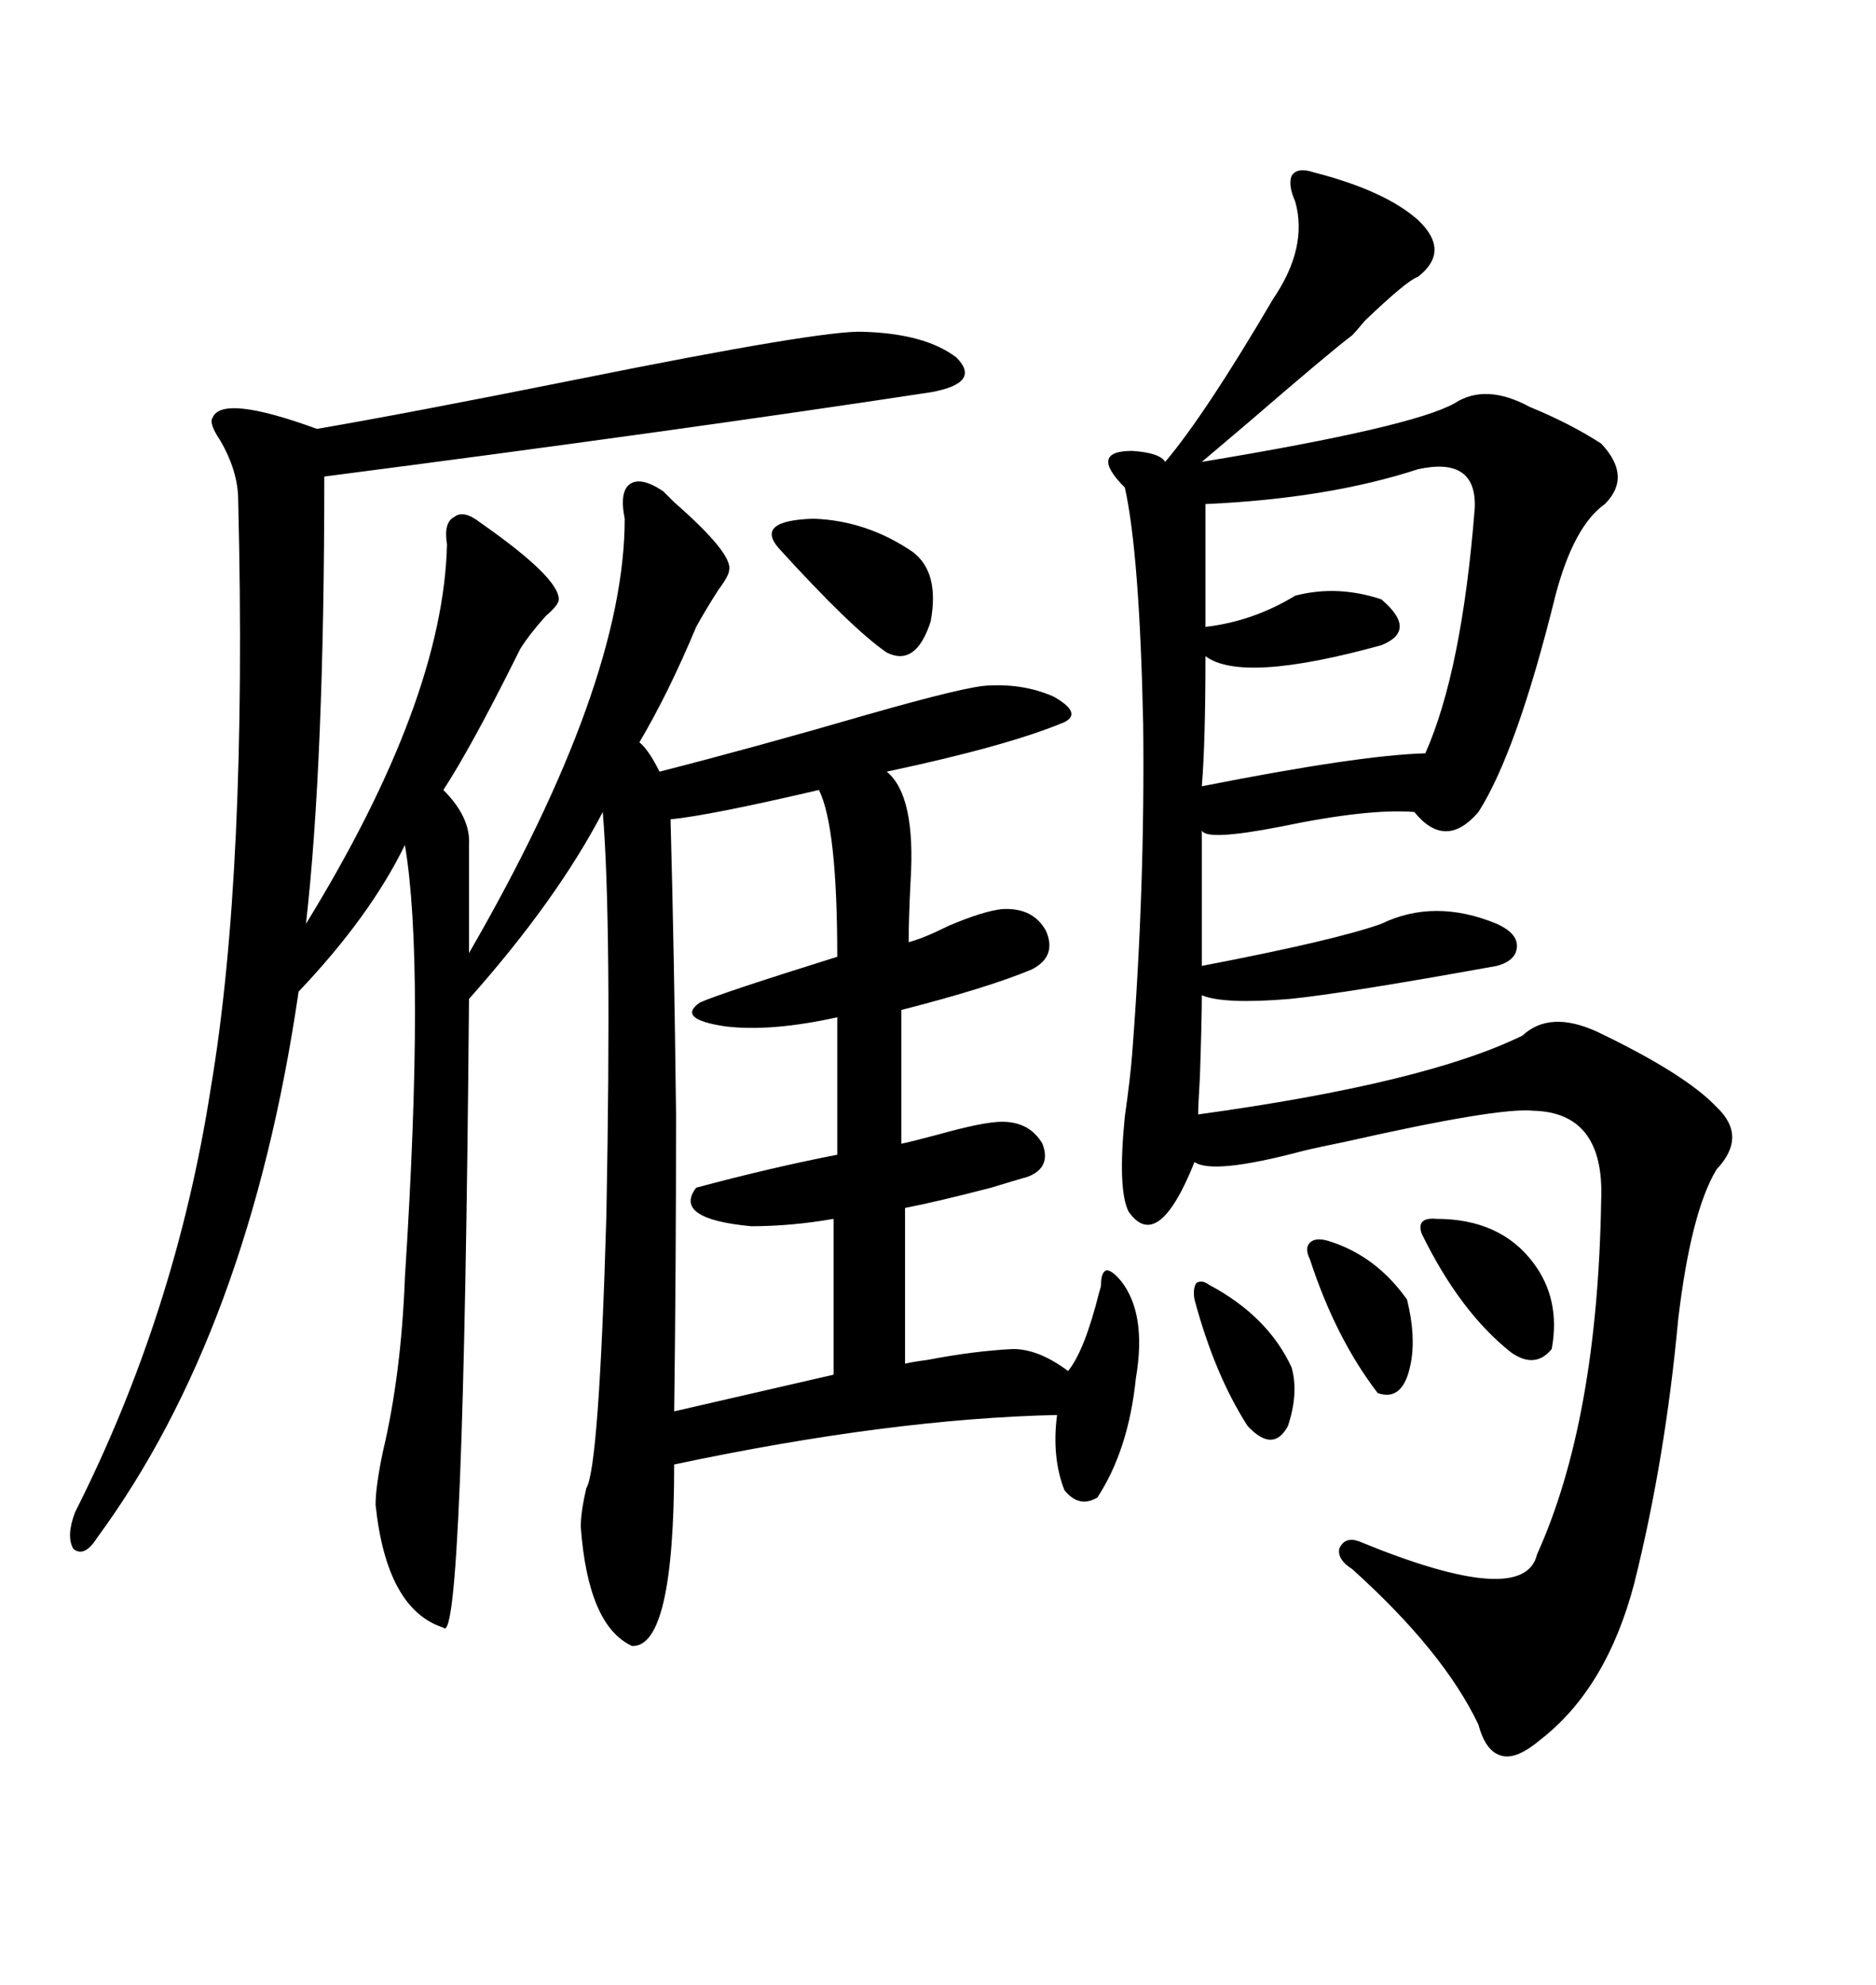 <svg xmlns="http://www.w3.org/2000/svg" xmlns:xlink="http://www.w3.org/1999/xlink" width="300" height="317.285"><path d="M15.53 245.80L15.53 245.80Q13.48 249.02 11.72 247.56L11.72 247.56Q10.55 245.51 12.01 241.70L12.01 241.70Q28.13 209.77 33.69 174.02L33.69 174.02Q39.55 139.45 38.09 79.98L38.09 79.98Q38.09 75.29 35.16 70.31L35.16 70.31Q33.40 67.68 33.98 66.80L33.98 66.80Q35.45 62.99 50.68 68.55L50.68 68.55Q64.45 66.21 92.29 60.64L92.29 60.64Q131.54 52.73 137.99 53.03L137.99 53.03Q147.95 53.32 152.93 57.13L152.93 57.13Q157.03 61.23 148.83 62.70L148.83 62.70Q108.40 68.85 51.86 76.17L51.86 76.17Q51.86 121.88 48.93 147.66L48.93 147.66Q70.90 111.91 71.48 87.01L71.48 87.01Q70.90 83.50 72.66 82.62L72.66 82.62Q74.12 81.45 76.76 83.50L76.76 83.50Q89.36 92.29 89.36 95.80L89.36 95.80Q89.36 96.68 87.30 98.44L87.30 98.44Q84.67 101.37 83.20 103.71L83.20 103.71Q82.91 104.30 82.32 105.47L82.32 105.47Q75.29 119.53 70.90 126.27L70.90 126.27Q75.29 130.66 75 135.06L75 135.06Q75 136.23 75 137.11L75 137.11L75 152.34Q99.90 109.28 99.90 82.91L99.90 82.91Q99.02 78.52 100.78 77.34L100.78 77.34Q102.54 76.17 106.05 78.52L106.05 78.52Q106.64 79.10 107.81 80.27L107.81 80.27Q117.19 88.48 116.60 91.11L116.60 91.11Q116.60 91.99 114.84 94.34L114.84 94.34Q112.79 97.56 111.33 100.20L111.33 100.20Q106.93 110.74 102.25 118.65L102.25 118.65Q103.71 119.82 105.47 123.34L105.47 123.34Q120.41 119.53 138.57 114.26L138.57 114.26Q154.98 109.57 158.20 109.57L158.20 109.57Q163.77 109.28 168.46 111.33L168.46 111.33Q173.14 113.96 170.21 115.43L170.21 115.43Q161.13 119.24 141.80 123.34L141.80 123.34Q146.48 127.15 145.61 140.92L145.61 140.92Q145.31 146.78 145.31 150.59L145.31 150.59Q147.66 150 151.76 147.95L151.76 147.95Q157.32 145.61 160.25 145.31L160.25 145.31Q165.23 145.02 167.29 148.83L167.29 148.83Q169.04 152.93 164.94 154.98L164.94 154.98Q157.91 157.91 144.14 161.43L144.14 161.43L144.14 182.81Q145.61 182.52 150 181.35L150 181.35Q157.32 179.30 160.25 179.30L160.25 179.30Q164.65 179.30 166.70 182.81L166.70 182.81Q168.16 186.62 164.36 188.09L164.36 188.09Q162.30 188.67 158.50 189.84L158.50 189.84Q149.41 192.19 144.73 193.07L144.73 193.07L144.73 217.97Q145.90 217.68 148.24 217.38L148.24 217.38Q155.86 215.92 162.01 215.63L162.01 215.63Q166.11 215.63 170.80 219.14L170.80 219.14Q173.44 215.92 175.78 206.54L175.78 206.54Q176.07 205.66 176.07 205.37L176.07 205.37Q176.07 203.32 176.95 203.03L176.95 203.03Q177.83 203.03 179.30 204.79L179.30 204.79Q183.40 210.06 181.64 220.31L181.64 220.31Q180.47 231.74 175.49 239.36L175.49 239.36Q172.56 241.11 170.21 238.18L170.21 238.18Q168.16 232.91 169.04 226.17L169.04 226.17Q142.38 226.76 107.81 234.08L107.81 234.08Q107.81 263.38 101.07 263.09L101.07 263.09Q94.04 259.86 92.87 244.04L92.87 244.04Q92.87 241.70 93.75 237.89L93.75 237.89Q95.80 234.67 96.97 194.24L96.97 194.24Q97.85 147.36 96.39 129.79L96.39 129.79Q89.06 143.85 75 159.67L75 159.67Q74.12 263.96 70.90 260.16L70.90 260.16Q61.82 257.23 60.06 240.53L60.06 240.53Q60.06 237.60 61.23 232.03L61.23 232.03Q64.16 219.73 64.75 204.20L64.75 204.20Q67.97 154.10 64.75 135.06L64.75 135.06Q59.18 146.48 47.75 158.50L47.75 158.50Q39.84 212.70 15.53 245.80ZM210.06 27.54L210.06 27.54Q221.48 30.47 226.76 35.16L226.76 35.16Q232.03 40.14 226.76 44.24L226.76 44.24Q225 44.82 218.26 51.27L218.26 51.27Q216.80 53.03 216.21 53.61L216.21 53.61Q212.70 56.25 199.80 67.38L199.80 67.38Q193.95 72.36 192.19 73.83L192.19 73.83Q225.88 68.26 232.62 64.45L232.62 64.45Q237.60 61.23 244.63 65.04L244.63 65.04Q251.07 67.68 256.05 70.90L256.05 70.90Q261.04 76.17 256.64 80.57L256.64 80.57Q251.66 84.08 248.73 95.21L248.73 95.21Q242.58 120.12 236.43 129.79L236.43 129.79Q231.15 135.94 226.17 129.79L226.17 129.79Q218.85 129.20 204.79 132.13L204.79 132.13Q192.77 134.47 192.19 132.71L192.19 132.71L192.19 154.39Q213.57 150.29 220.90 147.66L220.90 147.66Q229.39 143.55 239.36 147.66L239.36 147.66Q242.58 149.12 242.58 151.17L242.58 151.17Q242.58 153.52 239.36 154.39L239.36 154.39Q215.04 158.79 206.25 159.67L206.25 159.67Q195.70 160.55 192.19 159.08L192.19 159.08Q192.19 162.89 191.89 171.97L191.89 171.97Q191.60 176.95 191.60 178.13L191.60 178.13Q227.93 173.14 243.46 165.53L243.46 165.53Q247.85 161.43 255.47 164.94L255.47 164.94Q269.53 171.68 274.51 176.95L274.51 176.95Q279.49 181.64 274.51 186.91L274.51 186.91Q270.41 193.65 268.36 210.94L268.36 210.94Q266.31 233.20 261.33 253.13L261.33 253.13Q256.93 269.82 246.39 278.03L246.39 278.03Q242.58 281.25 240.23 280.66L240.23 280.66Q237.60 280.08 236.43 275.68L236.43 275.68Q230.86 263.96 216.21 250.78L216.21 250.78Q213.87 249.32 214.16 247.56L214.16 247.56Q215.04 245.51 217.38 246.39L217.38 246.39Q243.75 257.23 245.80 248.44L245.80 248.44Q255.47 227.05 256.05 191.89L256.05 191.89Q256.64 177.83 245.21 177.54L245.21 177.54Q239.65 176.95 215.04 182.52L215.04 182.52Q210.64 183.40 208.30 183.98L208.30 183.98Q193.95 187.79 191.02 185.74L191.02 185.74Q185.16 200.39 180.47 193.65L180.47 193.65Q178.71 190.14 179.88 178.42L179.88 178.42Q180.76 172.27 181.05 168.46L181.05 168.46Q183.11 141.80 182.81 115.72L182.81 115.72Q182.23 88.48 179.88 77.93L179.88 77.93Q176.95 75 177.25 73.54L177.25 73.54Q177.54 72.07 181.05 72.07L181.05 72.07Q185.45 72.36 186.33 73.83L186.33 73.83Q192.77 66.21 203.61 47.75L203.61 47.75Q209.18 39.55 207.13 32.23L207.13 32.23Q205.96 29.59 206.54 28.13L206.54 28.13Q207.42 26.66 210.06 27.54ZM130.96 126.27L130.96 126.27Q113.38 130.37 107.23 130.96L107.23 130.96Q107.81 152.05 108.11 178.13L108.11 178.13Q108.11 203.03 107.81 225.59L107.81 225.59L133.30 219.73L133.30 194.82Q126.56 196.00 120.12 196.00L120.12 196.00Q107.52 194.82 111.33 189.84L111.33 189.84Q123.34 186.62 133.89 184.57L133.89 184.57L133.89 162.60Q123.34 164.94 116.02 164.06L116.02 164.06Q108.11 162.89 111.91 160.25L111.91 160.25Q115.14 158.79 133.89 152.93L133.89 152.93Q133.89 132.13 130.96 126.27ZM226.76 75L226.76 75Q212.40 79.69 192.77 80.57L192.77 80.57L192.77 100.20Q200.39 99.32 207.13 95.21L207.13 95.21Q213.87 93.46 220.90 95.80L220.90 95.80Q226.76 100.78 220.90 103.13L220.90 103.13Q198.63 109.28 192.77 104.88L192.77 104.88Q192.77 118.65 192.19 125.68L192.19 125.68Q217.38 120.70 227.93 120.41L227.93 120.41Q233.79 107.23 235.84 81.15L235.84 81.15Q236.13 72.95 226.76 75ZM145.90 88.18L145.90 88.18Q150.29 91.41 148.83 99.32L148.83 99.32Q146.48 106.64 141.80 104.30L141.80 104.30Q136.23 100.49 124.51 87.60L124.51 87.60Q120.70 83.20 130.08 82.91L130.08 82.91Q138.57 83.20 145.90 88.18ZM227.34 197.17L227.34 197.17Q226.46 194.53 229.69 194.82L229.69 194.82Q239.94 194.82 245.21 201.86L245.21 201.86Q249.61 207.71 248.14 215.63L248.14 215.63Q245.51 218.85 241.70 216.21L241.70 216.21Q233.50 209.77 227.34 197.17ZM209.47 201.27L209.47 201.27Q208.59 199.51 209.47 198.63L209.47 198.63Q210.35 197.75 212.40 198.34L212.40 198.34Q220.02 200.68 225 207.71L225 207.71Q226.46 213.57 225.59 217.97L225.59 217.97Q224.41 224.12 220.31 222.66L220.31 222.66Q213.57 213.87 209.47 201.27ZM191.02 207.71L191.02 207.71Q190.72 205.96 191.31 205.08L191.31 205.08Q192.19 204.49 193.36 205.37L193.36 205.37Q202.73 210.35 206.54 218.55L206.54 218.55Q207.71 222.66 205.96 227.93L205.96 227.93Q203.61 232.32 199.51 227.93L199.51 227.93Q194.24 219.73 191.02 207.71Z"/></svg>